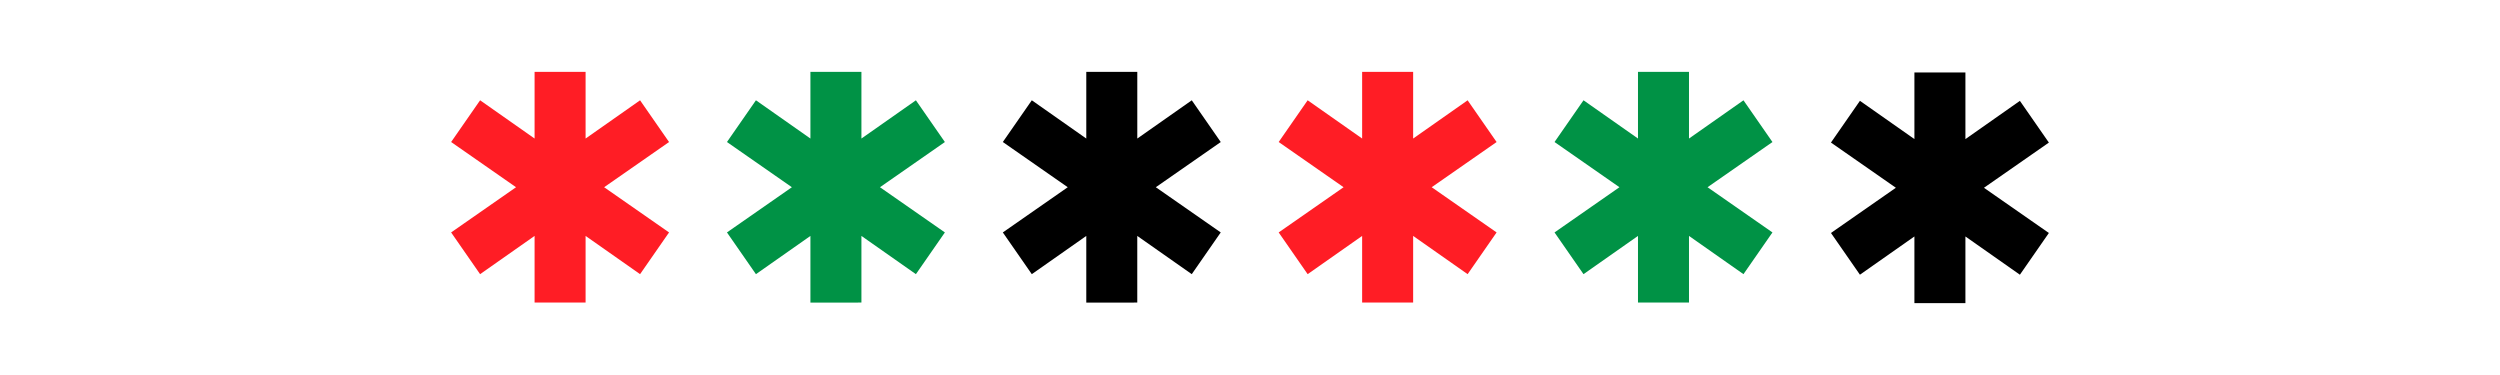 <?xml version="1.0" encoding="utf-8"?>
<!-- Generator: Adobe Illustrator 27.5.0, SVG Export Plug-In . SVG Version: 6.00 Build 0)  -->
<svg version="1.1" id="Layer_1" xmlns="http://www.w3.org/2000/svg" xmlns:xlink="http://www.w3.org/1999/xlink" x="0px" y="0px"
	 viewBox="0 0 1440 216" style="enable-background:new 0 0 1440 216;" xml:space="preserve">
<style type="text/css">
	.st0{fill:#FF1D25;}
	.st1{fill:#009245;}
</style>
<g>
	<path class="st0" d="M347.98,107.84l37.39,26.04l-16.69,24.04l-31.38-22.03v38.39h-29.38v-38.39l-31.38,22.03l-16.69-24.04
		l37.39-26.04L259.85,81.8l16.69-24.04l31.38,22.03V41.41h29.38V79.8l31.38-22.03l16.69,24.04L347.98,107.84z"/>
	<path class="st1" d="M506.86,107.84l37.39,26.04l-16.69,24.04l-31.38-22.03v38.39H466.8v-38.39l-31.38,22.03l-16.69-24.04
		l37.39-26.04L418.73,81.8l16.69-24.04L466.8,79.8V41.41h29.38V79.8l31.38-22.03l16.69,24.04L506.86,107.84z"/>
	<path d="M665.75,107.84l37.39,26.04l-16.69,24.04l-31.38-22.03v38.39H625.7v-38.39l-31.38,22.03l-16.69-24.04l37.39-26.04
		L577.63,81.8l16.69-24.04L625.7,79.8V41.41h29.38V79.8l31.38-22.03l16.69,24.04L665.75,107.84z"/>
	<path class="st0" d="M824.65,107.84l37.39,26.04l-16.69,24.04l-31.38-22.03v38.39h-29.38v-38.39l-31.38,22.03l-16.69-24.04
		l37.39-26.04L736.52,81.8l16.69-24.04l31.38,22.03V41.41h29.38V79.8l31.38-22.03l16.69,24.04L824.65,107.84z"/>
	<path class="st1" d="M983.54,107.84l37.39,26.04l-16.69,24.04l-31.38-22.03v38.39h-29.38v-38.39l-31.38,22.03l-16.69-24.04
		l37.39-26.04L895.41,81.8l16.69-24.04l31.38,22.03V41.41h29.38V79.8l31.38-22.03l16.69,24.04L983.54,107.84z"/>
	<path d="M1142.76,108.16l37.39,26.04l-16.69,24.04l-31.38-22.03v38.39h-29.38V136.2l-31.38,22.03l-16.69-24.04l37.39-26.04
		l-37.39-26.04l16.69-24.04l31.38,22.03V41.73h29.38v38.39l31.38-22.03l16.69,24.04L1142.76,108.16z"/>
</g>
</svg>
